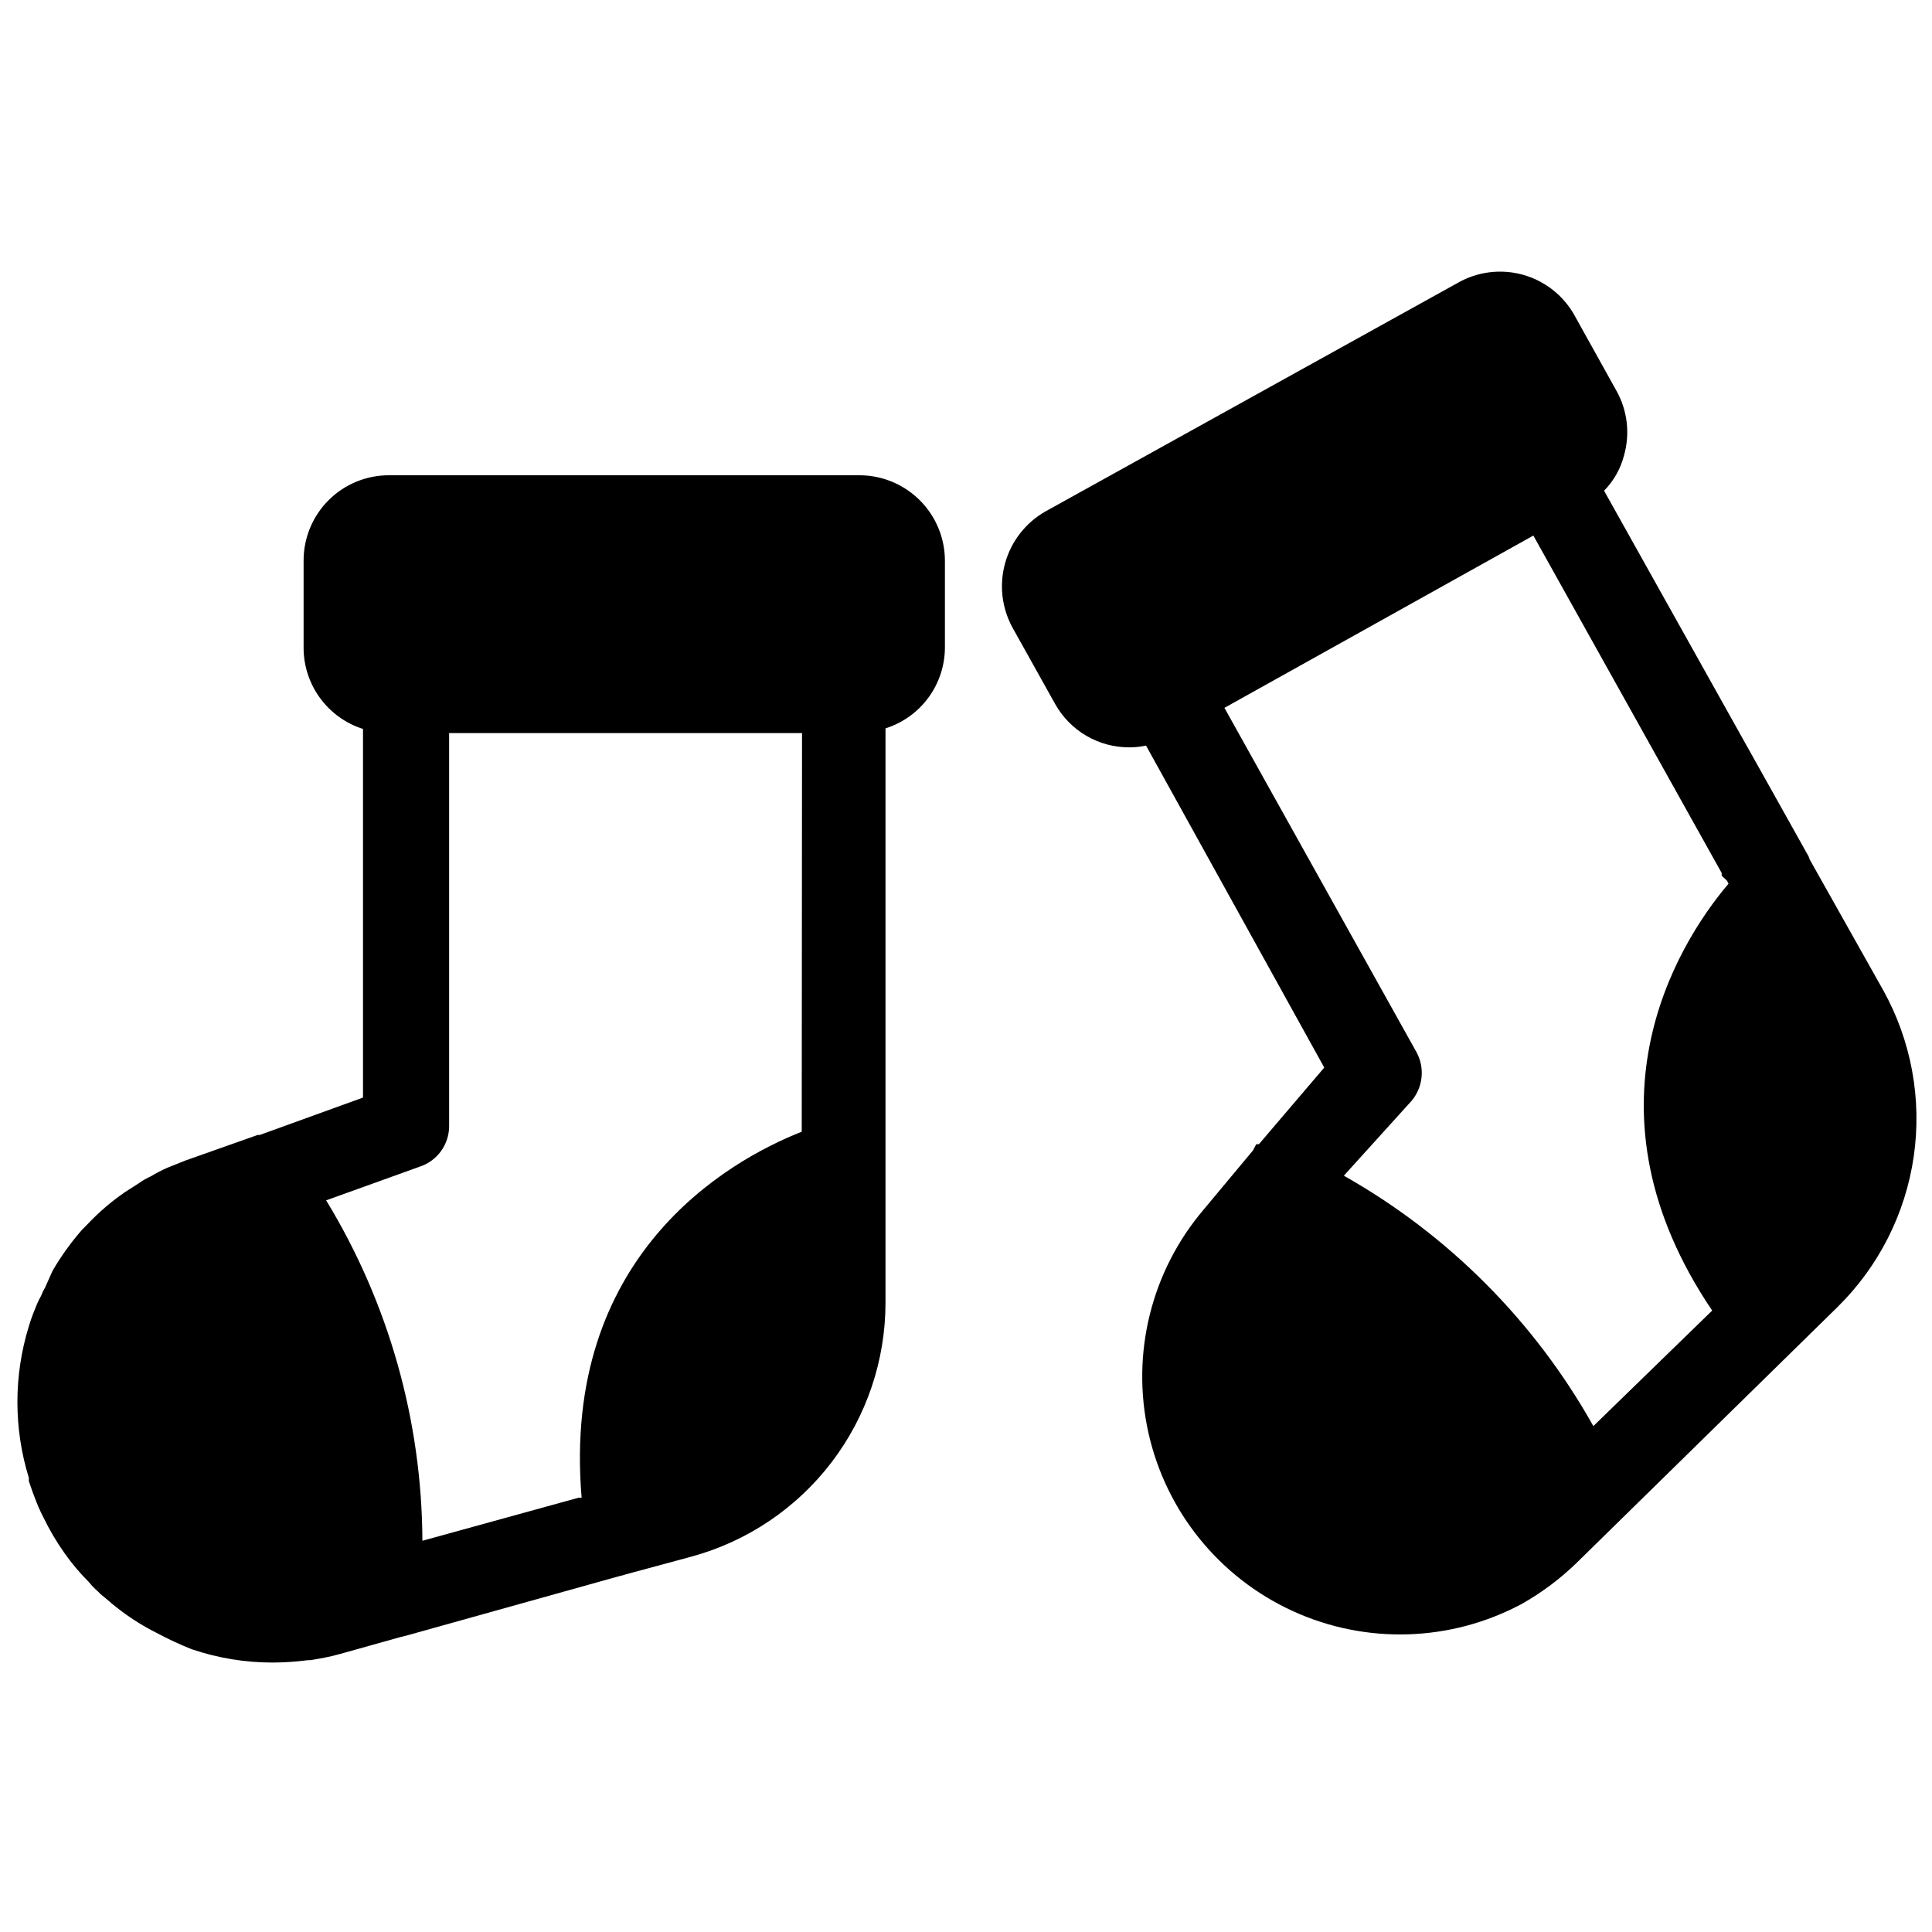 <?xml version="1.0" encoding="UTF-8"?>
<!-- Uploaded to: SVG Repo, www.svgrepo.com, Generator: SVG Repo Mixer Tools -->
<svg width="800px" height="800px" version="1.1" viewBox="144 144 512 512" xmlns="http://www.w3.org/2000/svg">
 <defs>
  <clipPath id="b">
   <path d="m148.09 269h246.91v316h-246.91z"/>
  </clipPath>
  <clipPath id="a">
   <path d="m409 215h242.9v363h-242.9z"/>
  </clipPath>
 </defs>
 <g>
  <g clip-path="url(#b)">
   <path d="m372.21 269.95h-125.16c-5.992 0-11.742 2.379-15.977 6.617-4.238 4.238-6.617 9.984-6.617 15.977v23.223c0.023 4.773 1.562 9.418 4.391 13.266 2.828 3.844 6.801 6.695 11.352 8.145v97.691l-27.395 9.918h-0.551l-19.129 6.769-4.723 1.891c-1.52 0.664-2.992 1.426-4.41 2.285-1.109 0.488-2.164 1.094-3.148 1.809l-3.699 2.363c-3.629 2.492-6.981 5.371-9.996 8.578l-1.34 1.34c-2.969 3.387-5.602 7.051-7.871 10.941l-1.969 4.406c-0.434 0.73-0.801 1.492-1.102 2.285-0.582 1.035-1.082 2.113-1.496 3.227-0.664 1.566-1.242 3.172-1.73 4.801-4.035 13.082-4.035 27.07 0 40.148v0.867c0.473 1.34 0.945 2.832 1.574 4.41v-0.004c0.645 1.781 1.406 3.519 2.281 5.195 1.574 3.273 3.418 6.406 5.512 9.371 1.969 2.812 4.184 5.445 6.613 7.871 0.734 0.914 1.551 1.754 2.441 2.519l0.629 0.629 2.281 1.891c0.945 0.867 1.969 1.652 3.227 2.598 2.918 2.191 6.027 4.117 9.289 5.746 3.012 1.617 6.113 3.062 9.289 4.328 6.945 2.359 14.234 3.559 21.57 3.543 3.082-0.016 6.156-0.223 9.211-0.629h0.707c2.281-0.395 5.195-0.867 7.871-1.652l15.742-4.41 1.891-0.473 56.363-15.742h0.004c0.59-0.113 1.168-0.27 1.73-0.473l17.477-4.723c14.738-4.039 27.742-12.801 37.016-24.949 9.273-12.145 14.301-27 14.309-42.281v-152.24c4.559-1.438 8.539-4.285 11.371-8.137 2.828-3.848 4.363-8.5 4.375-13.277v-23.062c-0.02-5.918-2.352-11.598-6.5-15.816-4.148-4.223-9.781-6.656-15.699-6.777zm-15.742 173.97c-19.996 7.871-63.684 33.141-58.332 96.984h-0.789l-41.406 11.414v-0.004c-0.133-31.832-8.949-63.023-25.508-90.211l24.719-8.895c4.633-1.488 7.801-5.766 7.871-10.629v-104.3h93.523z"/>
  </g>
  <g clip-path="url(#a)">
   <path d="m643.09 406.45-19.523-34.715c-0.133-0.504-0.344-0.98-0.629-1.418l-53.844-96.273c2.543-2.582 4.363-5.785 5.273-9.289 1.652-5.754 0.945-11.93-1.969-17.16l-11.258-20.23 0.004-0.004c-2.973-5.191-7.879-8.996-13.648-10.574-5.773-1.578-11.934-0.805-17.133 2.152l-109.34 60.613c-5.18 2.961-8.992 7.832-10.625 13.57s-0.957 11.887 1.887 17.133l11.336 20.309c1.957 3.5 4.812 6.41 8.273 8.434 3.461 2.019 7.398 3.078 11.406 3.059 1.484 0 2.961-0.156 4.41-0.469l47.23 85.332-17.316 20.309h-0.707l-0.867 1.652-13.066 15.668c-13.867 16.301-19.293 38.156-14.664 59.051 4.629 20.895 18.781 38.414 38.234 47.332 19.453 8.918 41.965 8.207 60.816-1.922 5.305-3.008 10.199-6.684 14.562-10.941l69.039-67.699c10.91-10.742 18.004-24.762 20.195-39.918 2.188-15.156-0.648-30.609-8.074-44zm-45.344 84.859-31.488 30.621v0.004c-15.551-27.758-38.422-50.711-66.125-66.363l17.949-19.836c3.031-3.602 3.562-8.684 1.34-12.832l-50.934-91.316 81.867-45.656 49.91 89.426v0.707l1.418 1.34 0.395 0.789c-14.25 16.766-40.148 60.141-4.332 113.12z"/>
  </g>
 </g>
</svg>